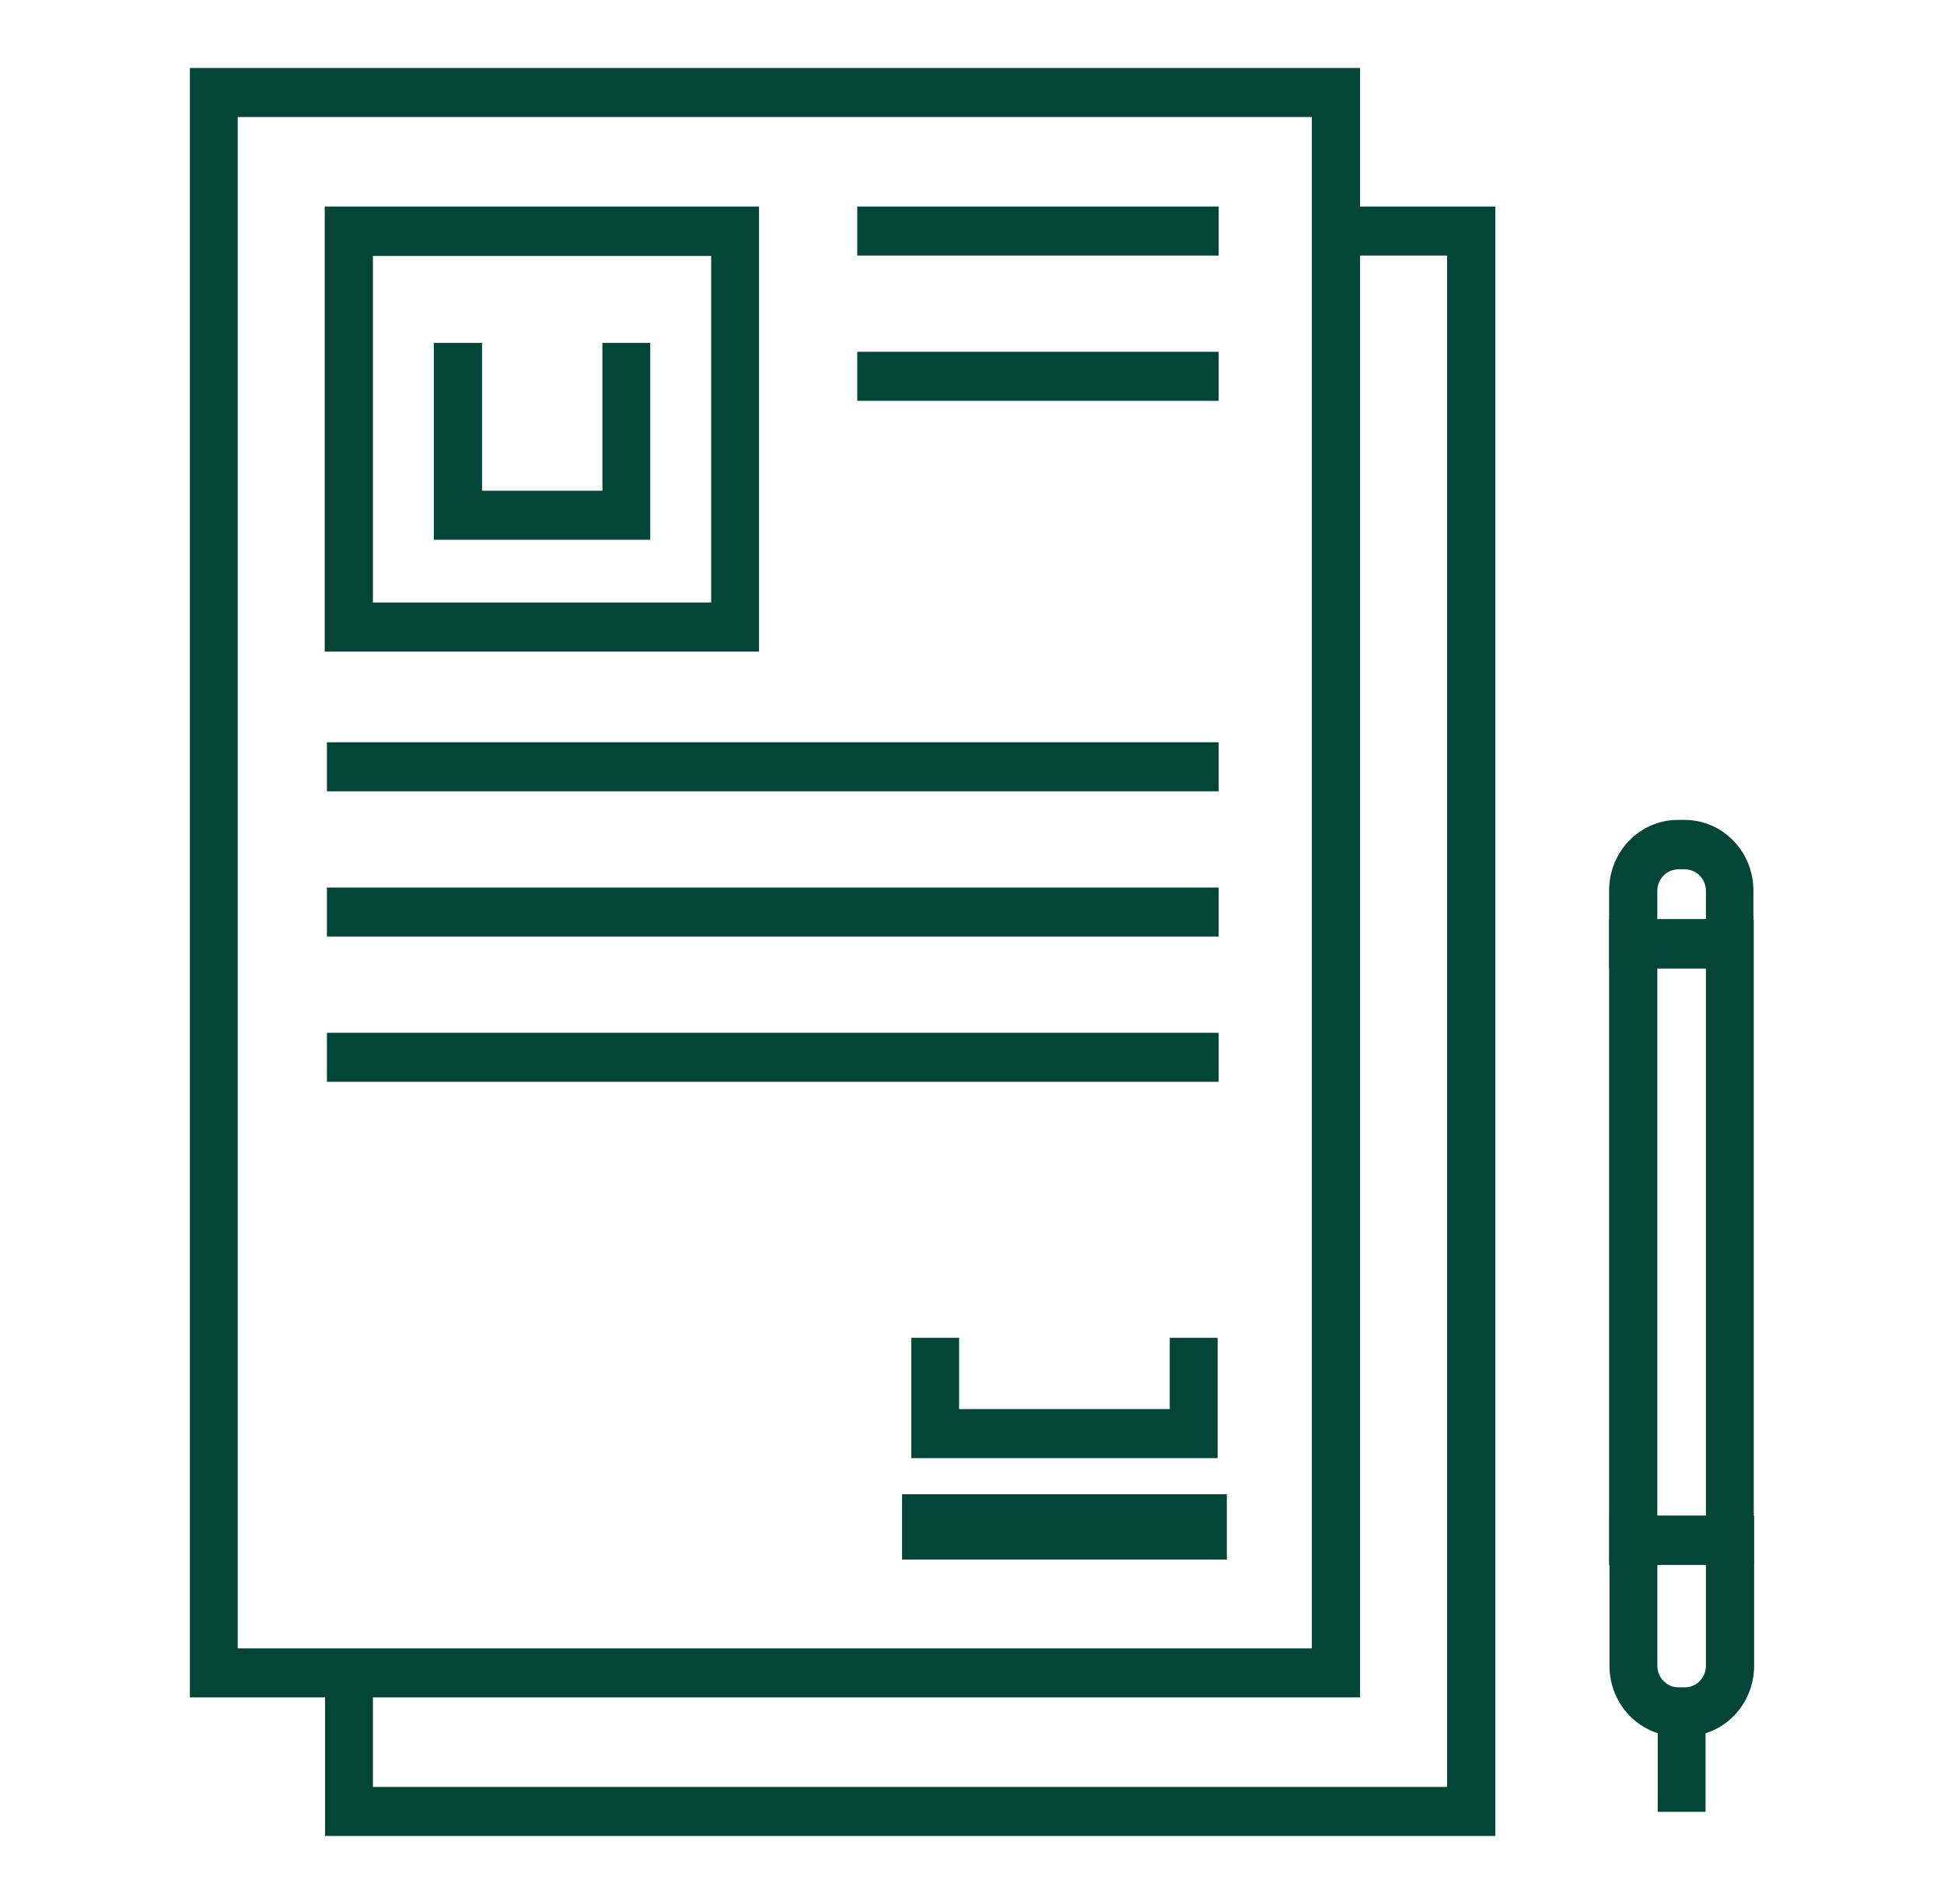 <svg width="49" height="48" viewBox="0 0 49 48" fill="none" xmlns="http://www.w3.org/2000/svg">
<path d="M5.992 41.556H33.066V2.95H5.992V41.556ZM34.282 42.792H4.786V1.714H34.282V42.792Z" fill="#034638"/>
<path d="M36.475 5.943H34.169V5.707H37.19V45.785H8.694V42.673H8.9V45.049V45.549H9.4H36.475H36.975V45.049V6.443V5.943H36.475Z" fill="#034638" stroke="#034638"/>
<path d="M9.4 15.191H17.926V6.453H9.4V15.191ZM19.132 16.427H8.185V5.207H19.132V16.427Z" fill="#034638"/>
<path d="M15.684 12.372V9.145H15.89V13.108H11.435V9.145H11.65V12.372V12.872H12.15H15.184H15.684V12.372Z" fill="#034638" stroke="#034638"/>
<path d="M30.718 18.713H8.24V19.949H30.718V18.713Z" fill="#034638"/>
<path d="M8.74 23.111V22.875H30.218V23.111H8.74Z" fill="#034638" stroke="#034638"/>
<path d="M30.718 26.037H8.24V27.273H30.718V26.037Z" fill="#034638"/>
<path d="M22.108 5.943V5.707H30.218V5.943H22.108Z" fill="#034638" stroke="#034638"/>
<path d="M30.718 8.869H21.608V10.105H30.718V8.869Z" fill="#034638"/>
<path d="M30.718 37.875H22.942V39.111H30.718V37.875Z" fill="#034638" stroke="#034638" stroke-width="0.41" stroke-miterlimit="10"/>
<path d="M30.691 36.76H22.969V33.726H24.175V35.524H29.484V33.726H30.691V36.76Z" fill="#034638"/>
<path d="M41.274 38.212V38.712H41.774H42.999H43.499V38.212V24.416V23.916H42.999H41.774H41.274V24.416V38.212ZM43.705 38.948H41.059V23.68H43.705V38.948Z" fill="#034638" stroke="#034638"/>
<path d="M41.775 39.448V41.996C41.775 42.295 42.012 42.539 42.304 42.539H42.469C42.761 42.539 42.999 42.295 42.999 41.996V39.448H41.775ZM42.469 43.775H42.304C41.345 43.775 40.568 42.979 40.568 41.996V38.212H44.214V41.996C44.214 42.979 43.438 43.775 42.478 43.775" fill="#034638"/>
<path d="M42.284 45.177V43.657H42.49V45.177H42.284Z" fill="#034638" stroke="#034638"/>
<path d="M41.774 23.171H42.999V22.459C42.999 22.159 42.761 21.916 42.469 21.916H42.304C42.012 21.916 41.774 22.159 41.774 22.459V23.171ZM44.205 24.407H40.559V22.449C40.559 21.466 41.336 20.67 42.295 20.67H42.46C43.419 20.67 44.196 21.466 44.196 22.449V24.407H44.205Z" fill="#034638"/>
</svg>
